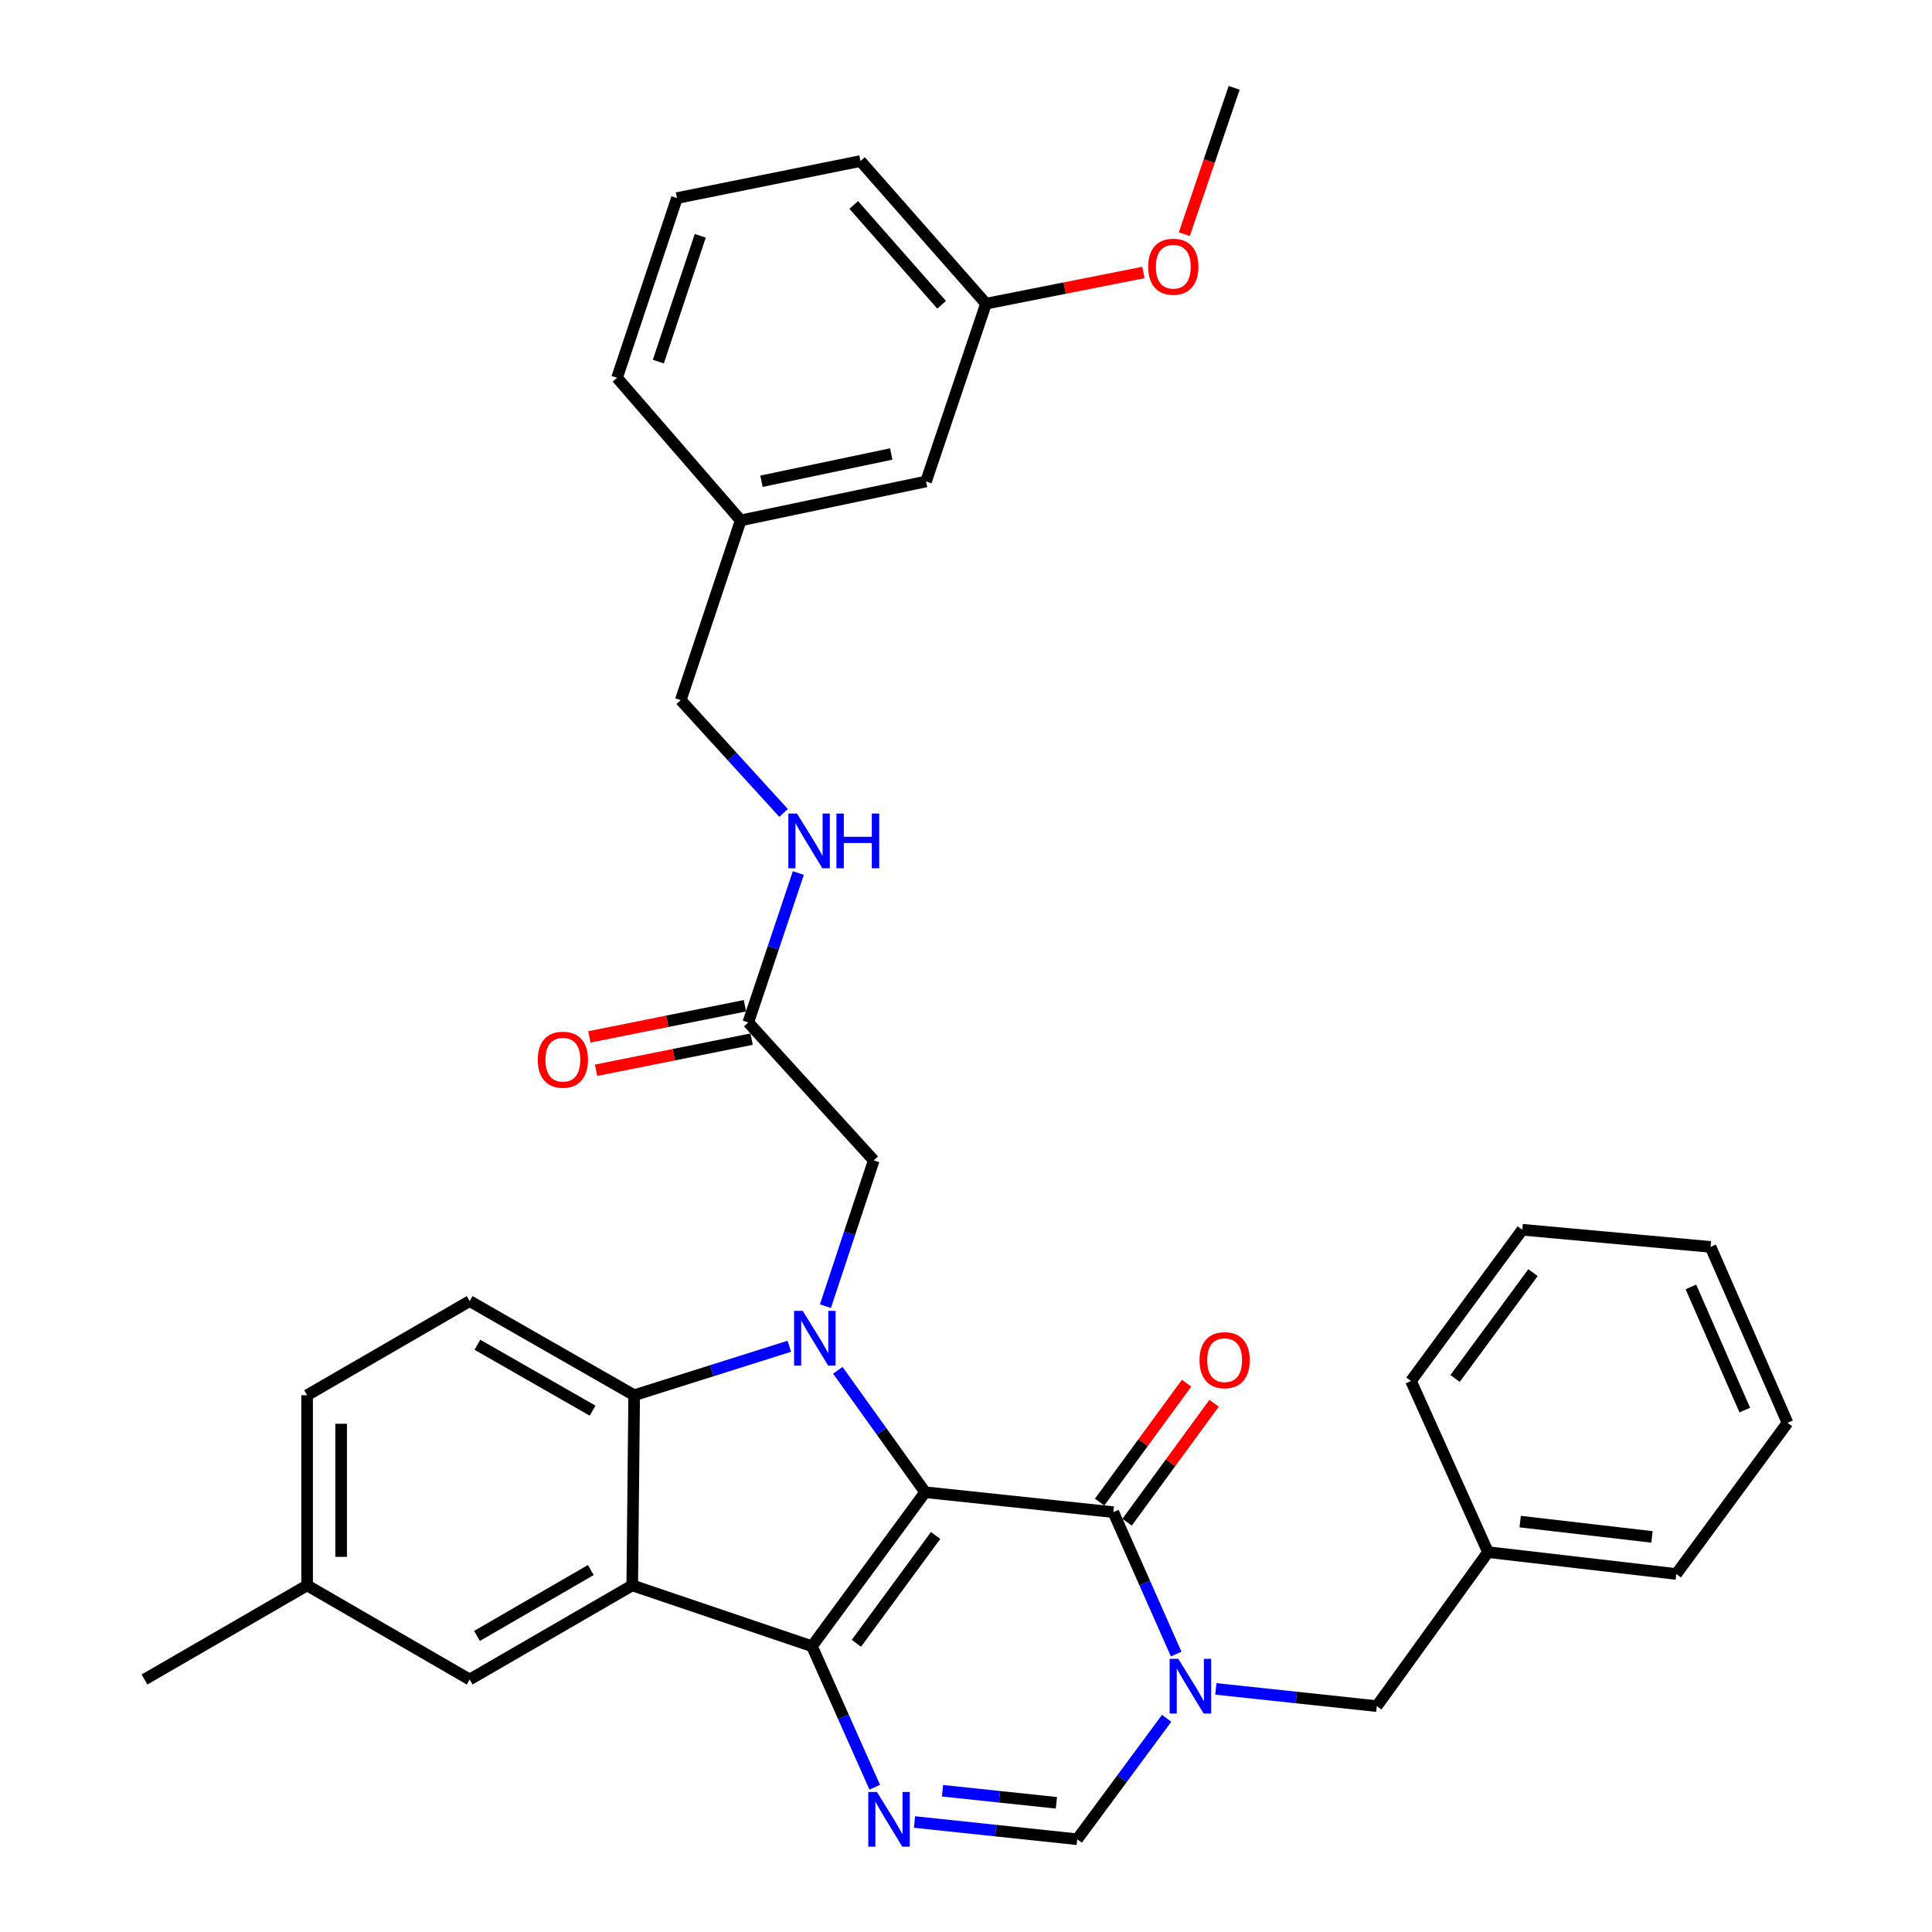 <?xml version='1.0' encoding='iso-8859-1'?>
<svg version='1.1' baseProfile='full'
              xmlns='http://www.w3.org/2000/svg'
                      xmlns:rdkit='http://www.rdkit.org/xml'
                      xmlns:xlink='http://www.w3.org/1999/xlink'
                  xml:space='preserve'
width='1000px' height='1000px' viewBox='0 0 1000 1000'>
<!-- END OF HEADER -->
<rect style='opacity:1.0;fill:#FFFFFF;stroke:none' width='1000' height='1000' x='0' y='0'> </rect>
<path class='bond-0' d='M 478.855,772.369 L 420.277,852.092' style='fill:none;fill-rule:evenodd;stroke:#000000;stroke-width:6px;stroke-linecap:butt;stroke-linejoin:miter;stroke-opacity:1' />
<path class='bond-0' d='M 484.268,794.761 L 443.263,850.567' style='fill:none;fill-rule:evenodd;stroke:#000000;stroke-width:6px;stroke-linecap:butt;stroke-linejoin:miter;stroke-opacity:1' />
<path class='bond-1' d='M 478.855,772.369 L 456.255,740.818' style='fill:none;fill-rule:evenodd;stroke:#000000;stroke-width:6px;stroke-linecap:butt;stroke-linejoin:miter;stroke-opacity:1' />
<path class='bond-1' d='M 456.255,740.818 L 433.654,709.268' style='fill:none;fill-rule:evenodd;stroke:#0000FF;stroke-width:6px;stroke-linecap:butt;stroke-linejoin:miter;stroke-opacity:1' />
<path class='bond-2' d='M 478.855,772.369 L 576.267,782.687' style='fill:none;fill-rule:evenodd;stroke:#000000;stroke-width:6px;stroke-linecap:butt;stroke-linejoin:miter;stroke-opacity:1' />
<path class='bond-3' d='M 420.277,852.092 L 327.25,820.591' style='fill:none;fill-rule:evenodd;stroke:#000000;stroke-width:6px;stroke-linecap:butt;stroke-linejoin:miter;stroke-opacity:1' />
<path class='bond-5' d='M 420.277,852.092 L 436.52,888.577' style='fill:none;fill-rule:evenodd;stroke:#000000;stroke-width:6px;stroke-linecap:butt;stroke-linejoin:miter;stroke-opacity:1' />
<path class='bond-5' d='M 436.52,888.577 L 452.763,925.062' style='fill:none;fill-rule:evenodd;stroke:#0000FF;stroke-width:6px;stroke-linecap:butt;stroke-linejoin:miter;stroke-opacity:1' />
<path class='bond-6' d='M 408.564,696.82 L 368.406,709.495' style='fill:none;fill-rule:evenodd;stroke:#0000FF;stroke-width:6px;stroke-linecap:butt;stroke-linejoin:miter;stroke-opacity:1' />
<path class='bond-6' d='M 368.406,709.495 L 328.249,722.171' style='fill:none;fill-rule:evenodd;stroke:#000000;stroke-width:6px;stroke-linecap:butt;stroke-linejoin:miter;stroke-opacity:1' />
<path class='bond-8' d='M 427.249,676.072 L 439.748,638.335' style='fill:none;fill-rule:evenodd;stroke:#0000FF;stroke-width:6px;stroke-linecap:butt;stroke-linejoin:miter;stroke-opacity:1' />
<path class='bond-8' d='M 439.748,638.335 L 452.248,600.599' style='fill:none;fill-rule:evenodd;stroke:#000000;stroke-width:6px;stroke-linecap:butt;stroke-linejoin:miter;stroke-opacity:1' />
<path class='bond-4' d='M 576.267,782.687 L 592.528,819.416' style='fill:none;fill-rule:evenodd;stroke:#000000;stroke-width:6px;stroke-linecap:butt;stroke-linejoin:miter;stroke-opacity:1' />
<path class='bond-4' d='M 592.528,819.416 L 608.789,856.144' style='fill:none;fill-rule:evenodd;stroke:#0000FF;stroke-width:6px;stroke-linecap:butt;stroke-linejoin:miter;stroke-opacity:1' />
<path class='bond-13' d='M 583.378,787.889 L 605.888,757.116' style='fill:none;fill-rule:evenodd;stroke:#000000;stroke-width:6px;stroke-linecap:butt;stroke-linejoin:miter;stroke-opacity:1' />
<path class='bond-13' d='M 605.888,757.116 L 628.397,726.344' style='fill:none;fill-rule:evenodd;stroke:#FF0000;stroke-width:6px;stroke-linecap:butt;stroke-linejoin:miter;stroke-opacity:1' />
<path class='bond-13' d='M 569.157,777.486 L 591.666,746.713' style='fill:none;fill-rule:evenodd;stroke:#000000;stroke-width:6px;stroke-linecap:butt;stroke-linejoin:miter;stroke-opacity:1' />
<path class='bond-13' d='M 591.666,746.713 L 614.175,715.941' style='fill:none;fill-rule:evenodd;stroke:#FF0000;stroke-width:6px;stroke-linecap:butt;stroke-linejoin:miter;stroke-opacity:1' />
<path class='bond-12' d='M 327.25,820.591 L 243.093,869.312' style='fill:none;fill-rule:evenodd;stroke:#000000;stroke-width:6px;stroke-linecap:butt;stroke-linejoin:miter;stroke-opacity:1' />
<path class='bond-12' d='M 305.799,812.65 L 246.888,846.754' style='fill:none;fill-rule:evenodd;stroke:#000000;stroke-width:6px;stroke-linecap:butt;stroke-linejoin:miter;stroke-opacity:1' />
<path class='bond-34' d='M 327.25,820.591 L 328.249,722.171' style='fill:none;fill-rule:evenodd;stroke:#000000;stroke-width:6px;stroke-linecap:butt;stroke-linejoin:miter;stroke-opacity:1' />
<path class='bond-7' d='M 603.857,889.39 L 580.714,920.691' style='fill:none;fill-rule:evenodd;stroke:#0000FF;stroke-width:6px;stroke-linecap:butt;stroke-linejoin:miter;stroke-opacity:1' />
<path class='bond-7' d='M 580.714,920.691 L 557.57,951.991' style='fill:none;fill-rule:evenodd;stroke:#000000;stroke-width:6px;stroke-linecap:butt;stroke-linejoin:miter;stroke-opacity:1' />
<path class='bond-11' d='M 629.314,874.175 L 670.973,878.63' style='fill:none;fill-rule:evenodd;stroke:#0000FF;stroke-width:6px;stroke-linecap:butt;stroke-linejoin:miter;stroke-opacity:1' />
<path class='bond-11' d='M 670.973,878.63 L 712.631,883.085' style='fill:none;fill-rule:evenodd;stroke:#000000;stroke-width:6px;stroke-linecap:butt;stroke-linejoin:miter;stroke-opacity:1' />
<path class='bond-35' d='M 473.347,943.07 L 515.459,947.531' style='fill:none;fill-rule:evenodd;stroke:#0000FF;stroke-width:6px;stroke-linecap:butt;stroke-linejoin:miter;stroke-opacity:1' />
<path class='bond-35' d='M 515.459,947.531 L 557.57,951.991' style='fill:none;fill-rule:evenodd;stroke:#000000;stroke-width:6px;stroke-linecap:butt;stroke-linejoin:miter;stroke-opacity:1' />
<path class='bond-35' d='M 487.836,926.886 L 517.315,930.008' style='fill:none;fill-rule:evenodd;stroke:#0000FF;stroke-width:6px;stroke-linecap:butt;stroke-linejoin:miter;stroke-opacity:1' />
<path class='bond-35' d='M 517.315,930.008 L 546.793,933.13' style='fill:none;fill-rule:evenodd;stroke:#000000;stroke-width:6px;stroke-linecap:butt;stroke-linejoin:miter;stroke-opacity:1' />
<path class='bond-9' d='M 328.249,722.171 L 243.093,673.45' style='fill:none;fill-rule:evenodd;stroke:#000000;stroke-width:6px;stroke-linecap:butt;stroke-linejoin:miter;stroke-opacity:1' />
<path class='bond-9' d='M 306.725,730.157 L 247.116,696.052' style='fill:none;fill-rule:evenodd;stroke:#000000;stroke-width:6px;stroke-linecap:butt;stroke-linejoin:miter;stroke-opacity:1' />
<path class='bond-10' d='M 452.248,600.599 L 387.307,529.216' style='fill:none;fill-rule:evenodd;stroke:#000000;stroke-width:6px;stroke-linecap:butt;stroke-linejoin:miter;stroke-opacity:1' />
<path class='bond-17' d='M 243.093,673.45 L 158.955,722.171' style='fill:none;fill-rule:evenodd;stroke:#000000;stroke-width:6px;stroke-linecap:butt;stroke-linejoin:miter;stroke-opacity:1' />
<path class='bond-14' d='M 387.307,529.216 L 400.261,490.552' style='fill:none;fill-rule:evenodd;stroke:#000000;stroke-width:6px;stroke-linecap:butt;stroke-linejoin:miter;stroke-opacity:1' />
<path class='bond-14' d='M 400.261,490.552 L 413.215,451.887' style='fill:none;fill-rule:evenodd;stroke:#0000FF;stroke-width:6px;stroke-linecap:butt;stroke-linejoin:miter;stroke-opacity:1' />
<path class='bond-15' d='M 385.578,520.577 L 345.32,528.635' style='fill:none;fill-rule:evenodd;stroke:#000000;stroke-width:6px;stroke-linecap:butt;stroke-linejoin:miter;stroke-opacity:1' />
<path class='bond-15' d='M 345.32,528.635 L 305.061,536.692' style='fill:none;fill-rule:evenodd;stroke:#FF0000;stroke-width:6px;stroke-linecap:butt;stroke-linejoin:miter;stroke-opacity:1' />
<path class='bond-15' d='M 389.036,537.855 L 348.778,545.912' style='fill:none;fill-rule:evenodd;stroke:#000000;stroke-width:6px;stroke-linecap:butt;stroke-linejoin:miter;stroke-opacity:1' />
<path class='bond-15' d='M 348.778,545.912 L 308.519,553.97' style='fill:none;fill-rule:evenodd;stroke:#FF0000;stroke-width:6px;stroke-linecap:butt;stroke-linejoin:miter;stroke-opacity:1' />
<path class='bond-20' d='M 712.631,883.085 L 770.191,803.382' style='fill:none;fill-rule:evenodd;stroke:#000000;stroke-width:6px;stroke-linecap:butt;stroke-linejoin:miter;stroke-opacity:1' />
<path class='bond-16' d='M 243.093,869.312 L 158.955,820.591' style='fill:none;fill-rule:evenodd;stroke:#000000;stroke-width:6px;stroke-linecap:butt;stroke-linejoin:miter;stroke-opacity:1' />
<path class='bond-18' d='M 405.584,420.77 L 378.967,391.585' style='fill:none;fill-rule:evenodd;stroke:#0000FF;stroke-width:6px;stroke-linecap:butt;stroke-linejoin:miter;stroke-opacity:1' />
<path class='bond-18' d='M 378.967,391.585 L 352.35,362.399' style='fill:none;fill-rule:evenodd;stroke:#000000;stroke-width:6px;stroke-linecap:butt;stroke-linejoin:miter;stroke-opacity:1' />
<path class='bond-27' d='M 158.955,820.591 L 74.787,869.312' style='fill:none;fill-rule:evenodd;stroke:#000000;stroke-width:6px;stroke-linecap:butt;stroke-linejoin:miter;stroke-opacity:1' />
<path class='bond-36' d='M 158.955,820.591 L 158.955,722.171' style='fill:none;fill-rule:evenodd;stroke:#000000;stroke-width:6px;stroke-linecap:butt;stroke-linejoin:miter;stroke-opacity:1' />
<path class='bond-36' d='M 176.575,805.828 L 176.575,736.934' style='fill:none;fill-rule:evenodd;stroke:#000000;stroke-width:6px;stroke-linecap:butt;stroke-linejoin:miter;stroke-opacity:1' />
<path class='bond-21' d='M 352.35,362.399 L 383.382,269.362' style='fill:none;fill-rule:evenodd;stroke:#000000;stroke-width:6px;stroke-linecap:butt;stroke-linejoin:miter;stroke-opacity:1' />
<path class='bond-19' d='M 479.315,249.206 L 383.382,269.362' style='fill:none;fill-rule:evenodd;stroke:#000000;stroke-width:6px;stroke-linecap:butt;stroke-linejoin:miter;stroke-opacity:1' />
<path class='bond-19' d='M 461.302,234.986 L 394.149,249.095' style='fill:none;fill-rule:evenodd;stroke:#000000;stroke-width:6px;stroke-linecap:butt;stroke-linejoin:miter;stroke-opacity:1' />
<path class='bond-22' d='M 479.315,249.206 L 510.357,157.178' style='fill:none;fill-rule:evenodd;stroke:#000000;stroke-width:6px;stroke-linecap:butt;stroke-linejoin:miter;stroke-opacity:1' />
<path class='bond-28' d='M 770.191,803.382 L 867.642,814.698' style='fill:none;fill-rule:evenodd;stroke:#000000;stroke-width:6px;stroke-linecap:butt;stroke-linejoin:miter;stroke-opacity:1' />
<path class='bond-28' d='M 786.841,787.576 L 855.057,795.497' style='fill:none;fill-rule:evenodd;stroke:#000000;stroke-width:6px;stroke-linecap:butt;stroke-linejoin:miter;stroke-opacity:1' />
<path class='bond-29' d='M 770.191,803.382 L 730.32,714.78' style='fill:none;fill-rule:evenodd;stroke:#000000;stroke-width:6px;stroke-linecap:butt;stroke-linejoin:miter;stroke-opacity:1' />
<path class='bond-25' d='M 383.382,269.362 L 319.39,195.552' style='fill:none;fill-rule:evenodd;stroke:#000000;stroke-width:6px;stroke-linecap:butt;stroke-linejoin:miter;stroke-opacity:1' />
<path class='bond-23' d='M 510.357,157.178 L 551.093,149.108' style='fill:none;fill-rule:evenodd;stroke:#000000;stroke-width:6px;stroke-linecap:butt;stroke-linejoin:miter;stroke-opacity:1' />
<path class='bond-23' d='M 551.093,149.108 L 591.829,141.037' style='fill:none;fill-rule:evenodd;stroke:#FF0000;stroke-width:6px;stroke-linecap:butt;stroke-linejoin:miter;stroke-opacity:1' />
<path class='bond-38' d='M 510.357,157.178 L 445.376,83.358' style='fill:none;fill-rule:evenodd;stroke:#000000;stroke-width:6px;stroke-linecap:butt;stroke-linejoin:miter;stroke-opacity:1' />
<path class='bond-38' d='M 487.384,157.748 L 441.897,106.074' style='fill:none;fill-rule:evenodd;stroke:#000000;stroke-width:6px;stroke-linecap:butt;stroke-linejoin:miter;stroke-opacity:1' />
<path class='bond-30' d='M 613.007,121.209 L 625.904,83.332' style='fill:none;fill-rule:evenodd;stroke:#FF0000;stroke-width:6px;stroke-linecap:butt;stroke-linejoin:miter;stroke-opacity:1' />
<path class='bond-30' d='M 625.904,83.332 L 638.801,45.455' style='fill:none;fill-rule:evenodd;stroke:#000000;stroke-width:6px;stroke-linecap:butt;stroke-linejoin:miter;stroke-opacity:1' />
<path class='bond-24' d='M 350.382,102.525 L 319.39,195.552' style='fill:none;fill-rule:evenodd;stroke:#000000;stroke-width:6px;stroke-linecap:butt;stroke-linejoin:miter;stroke-opacity:1' />
<path class='bond-24' d='M 362.451,122.049 L 340.756,187.167' style='fill:none;fill-rule:evenodd;stroke:#000000;stroke-width:6px;stroke-linecap:butt;stroke-linejoin:miter;stroke-opacity:1' />
<path class='bond-26' d='M 350.382,102.525 L 445.376,83.358' style='fill:none;fill-rule:evenodd;stroke:#000000;stroke-width:6px;stroke-linecap:butt;stroke-linejoin:miter;stroke-opacity:1' />
<path class='bond-31' d='M 867.642,814.698 L 925.212,736.453' style='fill:none;fill-rule:evenodd;stroke:#000000;stroke-width:6px;stroke-linecap:butt;stroke-linejoin:miter;stroke-opacity:1' />
<path class='bond-32' d='M 730.32,714.78 L 787.929,636.515' style='fill:none;fill-rule:evenodd;stroke:#000000;stroke-width:6px;stroke-linecap:butt;stroke-linejoin:miter;stroke-opacity:1' />
<path class='bond-32' d='M 753.152,713.486 L 793.478,658.7' style='fill:none;fill-rule:evenodd;stroke:#000000;stroke-width:6px;stroke-linecap:butt;stroke-linejoin:miter;stroke-opacity:1' />
<path class='bond-37' d='M 925.212,736.453 L 885.38,645.394' style='fill:none;fill-rule:evenodd;stroke:#000000;stroke-width:6px;stroke-linecap:butt;stroke-linejoin:miter;stroke-opacity:1' />
<path class='bond-37' d='M 903.094,729.856 L 875.212,666.115' style='fill:none;fill-rule:evenodd;stroke:#000000;stroke-width:6px;stroke-linecap:butt;stroke-linejoin:miter;stroke-opacity:1' />
<path class='bond-33' d='M 787.929,636.515 L 885.38,645.394' style='fill:none;fill-rule:evenodd;stroke:#000000;stroke-width:6px;stroke-linecap:butt;stroke-linejoin:miter;stroke-opacity:1' />
<path  class='atom-2' d='M 415.495 678.496
L 424.775 693.496
Q 425.695 694.976, 427.175 697.656
Q 428.655 700.336, 428.735 700.496
L 428.735 678.496
L 432.495 678.496
L 432.495 706.816
L 428.615 706.816
L 418.655 690.416
Q 417.495 688.496, 416.255 686.296
Q 415.055 684.096, 414.695 683.416
L 414.695 706.816
L 411.015 706.816
L 411.015 678.496
L 415.495 678.496
' fill='#0000FF'/>
<path  class='atom-5' d='M 609.889 858.607
L 619.169 873.607
Q 620.089 875.087, 621.569 877.767
Q 623.049 880.447, 623.129 880.607
L 623.129 858.607
L 626.889 858.607
L 626.889 886.927
L 623.009 886.927
L 613.049 870.527
Q 611.889 868.607, 610.649 866.407
Q 609.449 864.207, 609.089 863.527
L 609.089 886.927
L 605.409 886.927
L 605.409 858.607
L 609.889 858.607
' fill='#0000FF'/>
<path  class='atom-6' d='M 453.898 927.513
L 463.178 942.513
Q 464.098 943.993, 465.578 946.673
Q 467.058 949.353, 467.138 949.513
L 467.138 927.513
L 470.898 927.513
L 470.898 955.833
L 467.018 955.833
L 457.058 939.433
Q 455.898 937.513, 454.658 935.313
Q 453.458 933.113, 453.098 932.433
L 453.098 955.833
L 449.418 955.833
L 449.418 927.513
L 453.898 927.513
' fill='#0000FF'/>
<path  class='atom-14' d='M 620.867 704.023
Q 620.867 697.223, 624.227 693.423
Q 627.587 689.623, 633.867 689.623
Q 640.147 689.623, 643.507 693.423
Q 646.867 697.223, 646.867 704.023
Q 646.867 710.903, 643.467 714.823
Q 640.067 718.703, 633.867 718.703
Q 627.627 718.703, 624.227 714.823
Q 620.867 710.943, 620.867 704.023
M 633.867 715.503
Q 638.187 715.503, 640.507 712.623
Q 642.867 709.703, 642.867 704.023
Q 642.867 698.463, 640.507 695.663
Q 638.187 692.823, 633.867 692.823
Q 629.547 692.823, 627.187 695.623
Q 624.867 698.423, 624.867 704.023
Q 624.867 709.743, 627.187 712.623
Q 629.547 715.503, 633.867 715.503
' fill='#FF0000'/>
<path  class='atom-15' d='M 412.529 421.09
L 421.809 436.09
Q 422.729 437.57, 424.209 440.25
Q 425.689 442.93, 425.769 443.09
L 425.769 421.09
L 429.529 421.09
L 429.529 449.41
L 425.649 449.41
L 415.689 433.01
Q 414.529 431.09, 413.289 428.89
Q 412.089 426.69, 411.729 426.01
L 411.729 449.41
L 408.049 449.41
L 408.049 421.09
L 412.529 421.09
' fill='#0000FF'/>
<path  class='atom-15' d='M 432.929 421.09
L 436.769 421.09
L 436.769 433.13
L 451.249 433.13
L 451.249 421.09
L 455.089 421.09
L 455.089 449.41
L 451.249 449.41
L 451.249 436.33
L 436.769 436.33
L 436.769 449.41
L 432.929 449.41
L 432.929 421.09
' fill='#0000FF'/>
<path  class='atom-16' d='M 278.344 548.502
Q 278.344 541.702, 281.704 537.902
Q 285.064 534.102, 291.344 534.102
Q 297.624 534.102, 300.984 537.902
Q 304.344 541.702, 304.344 548.502
Q 304.344 555.382, 300.944 559.302
Q 297.544 563.182, 291.344 563.182
Q 285.104 563.182, 281.704 559.302
Q 278.344 555.422, 278.344 548.502
M 291.344 559.982
Q 295.664 559.982, 297.984 557.102
Q 300.344 554.182, 300.344 548.502
Q 300.344 542.942, 297.984 540.142
Q 295.664 537.302, 291.344 537.302
Q 287.024 537.302, 284.664 540.102
Q 282.344 542.902, 282.344 548.502
Q 282.344 554.222, 284.664 557.102
Q 287.024 559.982, 291.344 559.982
' fill='#FF0000'/>
<path  class='atom-24' d='M 594.299 138.052
Q 594.299 131.252, 597.659 127.452
Q 601.019 123.652, 607.299 123.652
Q 613.579 123.652, 616.939 127.452
Q 620.299 131.252, 620.299 138.052
Q 620.299 144.932, 616.899 148.852
Q 613.499 152.732, 607.299 152.732
Q 601.059 152.732, 597.659 148.852
Q 594.299 144.972, 594.299 138.052
M 607.299 149.532
Q 611.619 149.532, 613.939 146.652
Q 616.299 143.732, 616.299 138.052
Q 616.299 132.492, 613.939 129.692
Q 611.619 126.852, 607.299 126.852
Q 602.979 126.852, 600.619 129.652
Q 598.299 132.452, 598.299 138.052
Q 598.299 143.772, 600.619 146.652
Q 602.979 149.532, 607.299 149.532
' fill='#FF0000'/>
</svg>
